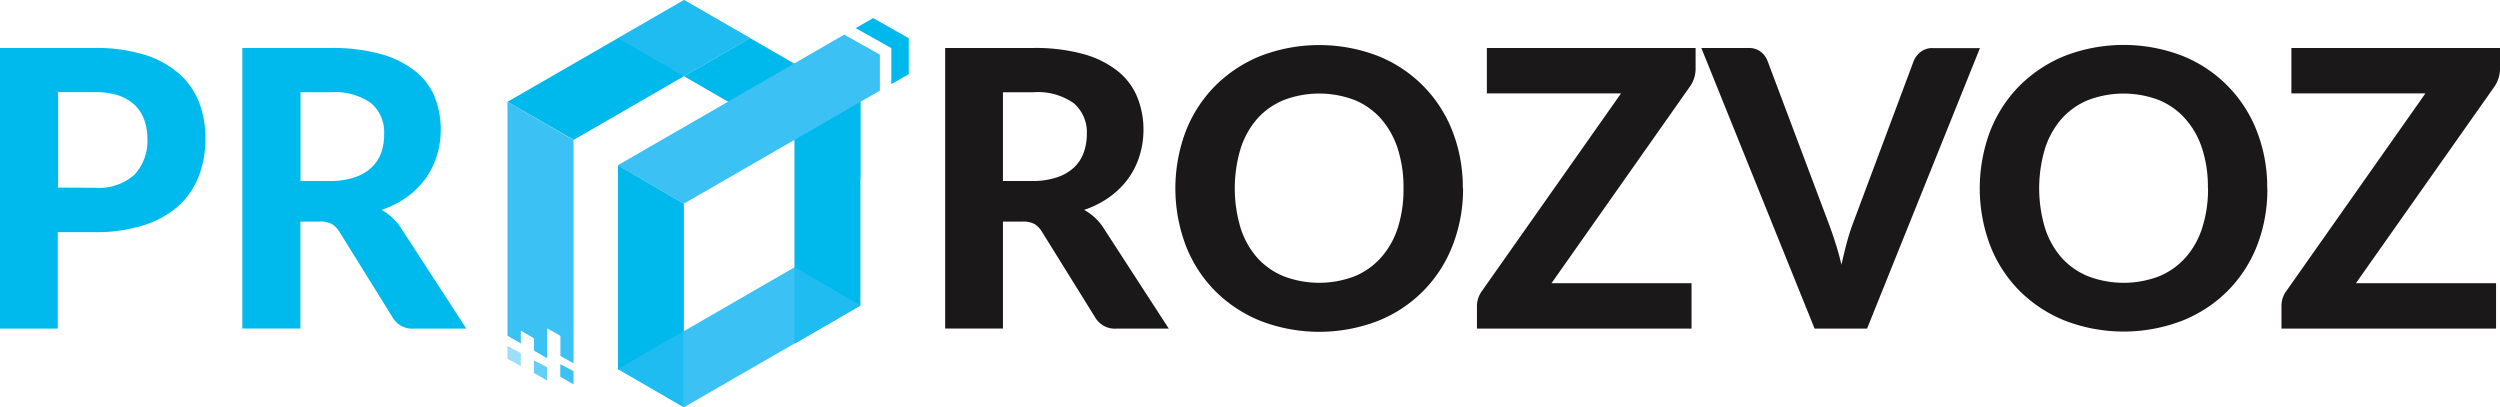 <svg xmlns="http://www.w3.org/2000/svg" width="196.42" height="32" viewBox="0 0 196.42 32"><defs/><path fill="#00b9ec" d="M53.73 16l-5.18-3.02V29l5.18 3zm13.87-2V8l-8.67-5.01-5.19 3z"/><path fill="#00b9ec" d="M67.6 8l-5.18 3v16l5.18-3zM53.75 0l5.18 2.99-13.86 8L39.87 8z"/><path fill="#3cc1f4" d="M66.33 2.72l2.8 1.57v2.83L53.73 16l-5.2-3.01zM62.42 21l5.18 3-13.87 8v-5.98z"/><path fill="#3cc1f4" d="M40.92 28.77l-1.05-.58v-1l1.05.55z" opacity=".5"/><path fill="#3cc1f4" d="M42.99 29.9l-1.04-.6v-.99l1.04.55z" opacity=".8"/><path fill="#3cc1f4" d="M45.06 30.2l-1.04-.6v-.99l1.04.55zm0-4.24V11L39.87 8v18.38l1.05.6v-1l1.03.6v.97l1.04.6v-2.36l1.04.6v1.57l1.03.59v-2.6z"/><path fill="#3cc1f4" d="M48.55 3l5.18-3 5.2 2.99-5.2 3z" opacity=".5"/><path fill="#00b9ec" d="M62.42 21l5.18 3-5.18 3z" opacity=".5"/><path fill="#3cc1f4" d="M53.73 26v6l-5.18-3z" opacity=".5"/><path fill="#00b9ec" d="M71.4 5.83V3l-2.8-1.58-1.37.79 2.8 1.57v2.83z"/><path fill="#00baee" d="M7.44 3.77a12.77 12.77 0 013.91.53 7.44 7.44 0 012.72 1.49 5.81 5.81 0 011.57 2.25 7.76 7.76 0 01.5 2.85 8.07 8.07 0 01-.53 2.97 6.1 6.1 0 01-1.6 2.33 7.49 7.49 0 01-2.73 1.51 12.31 12.31 0 01-3.84.54h-2.9v7.58H0V3.77zm0 10.98a4.18 4.18 0 003.14-1.04 3.9 3.9 0 001-2.83 4.26 4.26 0 00-.26-1.5 2.99 2.99 0 00-.75-1.14 3.41 3.41 0 00-1.29-.75 5.81 5.81 0 00-1.84-.25H4.56v7.5zm29.2 11.07H32.5a1.78 1.78 0 01-1.66-.89l-4.2-6.76a1.78 1.78 0 00-.57-.57 1.85 1.85 0 00-.93-.19h-1.54v8.4h-4.56V3.77h6.93a14.23 14.23 0 013.96.48 7.6 7.6 0 012.68 1.33 5.11 5.11 0 011.54 2.02 7.1 7.1 0 01.16 4.68 6.14 6.14 0 01-.9 1.78 6.5 6.5 0 01-1.45 1.43 7.48 7.48 0 01-1.98 1 4.4 4.4 0 01.82.59 3.98 3.98 0 01.68.8zm-10.69-11.6a5.87 5.87 0 001.92-.29 3.56 3.56 0 001.32-.77 3.02 3.02 0 00.76-1.16 4.24 4.24 0 00.23-1.46 2.99 2.99 0 00-1.03-2.44 4.88 4.88 0 00-3.17-.85h-2.37v6.97z"/><path fill="#1a1818" d="M91.83 25.82h-4.12a1.8 1.8 0 01-1.67-.89l-4.2-6.76a1.8 1.8 0 00-.56-.57 1.87 1.87 0 00-.93-.19H78.8v8.4h-4.54V3.77h6.92a14.25 14.25 0 013.95.48 7.6 7.6 0 012.68 1.33 5.09 5.09 0 011.53 2.02 6.74 6.74 0 01.5 2.6 6.85 6.85 0 01-.32 2.08 6.1 6.1 0 01-.9 1.78 6.54 6.54 0 01-1.46 1.43 7.5 7.5 0 01-1.98 1 4.46 4.46 0 01.82.59 4.11 4.11 0 01.68.8zm-10.68-11.6a5.86 5.86 0 001.9-.29 3.58 3.58 0 001.33-.77 3.03 3.03 0 00.76-1.16 4.27 4.27 0 00.25-1.46 3 3 0 00-1.04-2.44 4.88 4.88 0 00-3.18-.85H78.8v6.97zm33.8.57a12.19 12.19 0 01-.82 4.49 10.37 10.37 0 01-5.86 5.93 12.84 12.84 0 01-9.24 0 10.7 10.7 0 01-3.57-2.36 10.44 10.44 0 01-2.3-3.57 12.74 12.74 0 010-8.96 10.48 10.48 0 012.3-3.56 10.72 10.72 0 013.57-2.36 12.84 12.84 0 019.24 0 10.4 10.4 0 015.86 5.94 12.08 12.08 0 01.8 4.46zm-4.68 0a9.84 9.84 0 00-.45-3.1 6.62 6.62 0 00-1.31-2.35 5.64 5.64 0 00-2.08-1.48 7.83 7.83 0 00-5.56 0 5.64 5.64 0 00-2.1 1.48 6.6 6.6 0 00-1.3 2.34 10.88 10.88 0 000 6.23 6.5 6.5 0 001.3 2.33 5.7 5.7 0 002.1 1.47 7.83 7.83 0 005.55 0 5.7 5.7 0 002.08-1.47 6.51 6.51 0 001.32-2.33 9.9 9.9 0 00.45-3.12zm22.95-9.34a2.27 2.27 0 01-.12.7 2.4 2.4 0 01-.34.67L121.9 22.25h11v3.57h-16.86v-1.78a1.9 1.9 0 01.11-.63 1.95 1.95 0 01.3-.57l10.91-15.5h-10.54V3.77h16.4zm22.34-1.67l-8.87 22.04h-4.12l-8.9-22.05h3.69a1.54 1.54 0 01.96.28 1.72 1.72 0 01.55.73l4.78 12.7q.27.71.54 1.55t.49 1.77q.2-.92.43-1.77t.5-1.55l4.75-12.7a1.68 1.68 0 01.54-.7 1.48 1.48 0 01.97-.3zm22.58 11a12.13 12.13 0 01-.8 4.5 10.5 10.5 0 01-2.3 3.56 10.61 10.61 0 01-3.57 2.35 12.84 12.84 0 01-9.24 0 10.69 10.69 0 01-3.57-2.35 10.44 10.44 0 01-2.3-3.56 12.75 12.75 0 010-8.97 10.47 10.47 0 012.3-3.56 10.71 10.71 0 013.57-2.36 12.84 12.84 0 019.24 0 10.4 10.4 0 015.86 5.95 12.03 12.03 0 01.8 4.46zm-4.67 0a9.8 9.8 0 00-.45-3.1 6.57 6.57 0 00-1.32-2.34 5.64 5.64 0 00-2.08-1.48 7.83 7.83 0 00-5.55 0 5.62 5.62 0 00-2.1 1.48 6.59 6.59 0 00-1.3 2.34 10.86 10.86 0 000 6.23 6.48 6.48 0 001.3 2.33 5.66 5.66 0 002.1 1.47 7.83 7.83 0 005.56 0 5.68 5.68 0 002.08-1.47 6.45 6.45 0 001.31-2.33 9.86 9.86 0 00.46-3.12zm22.95-9.33a2.32 2.32 0 01-.12.7 2.5 2.5 0 01-.32.66L185.1 22.25h11.01v3.57h-16.86v-1.78a1.93 1.93 0 01.1-.63 1.95 1.95 0 01.3-.57l10.91-15.5h-10.53V3.77h16.4z"/></svg>